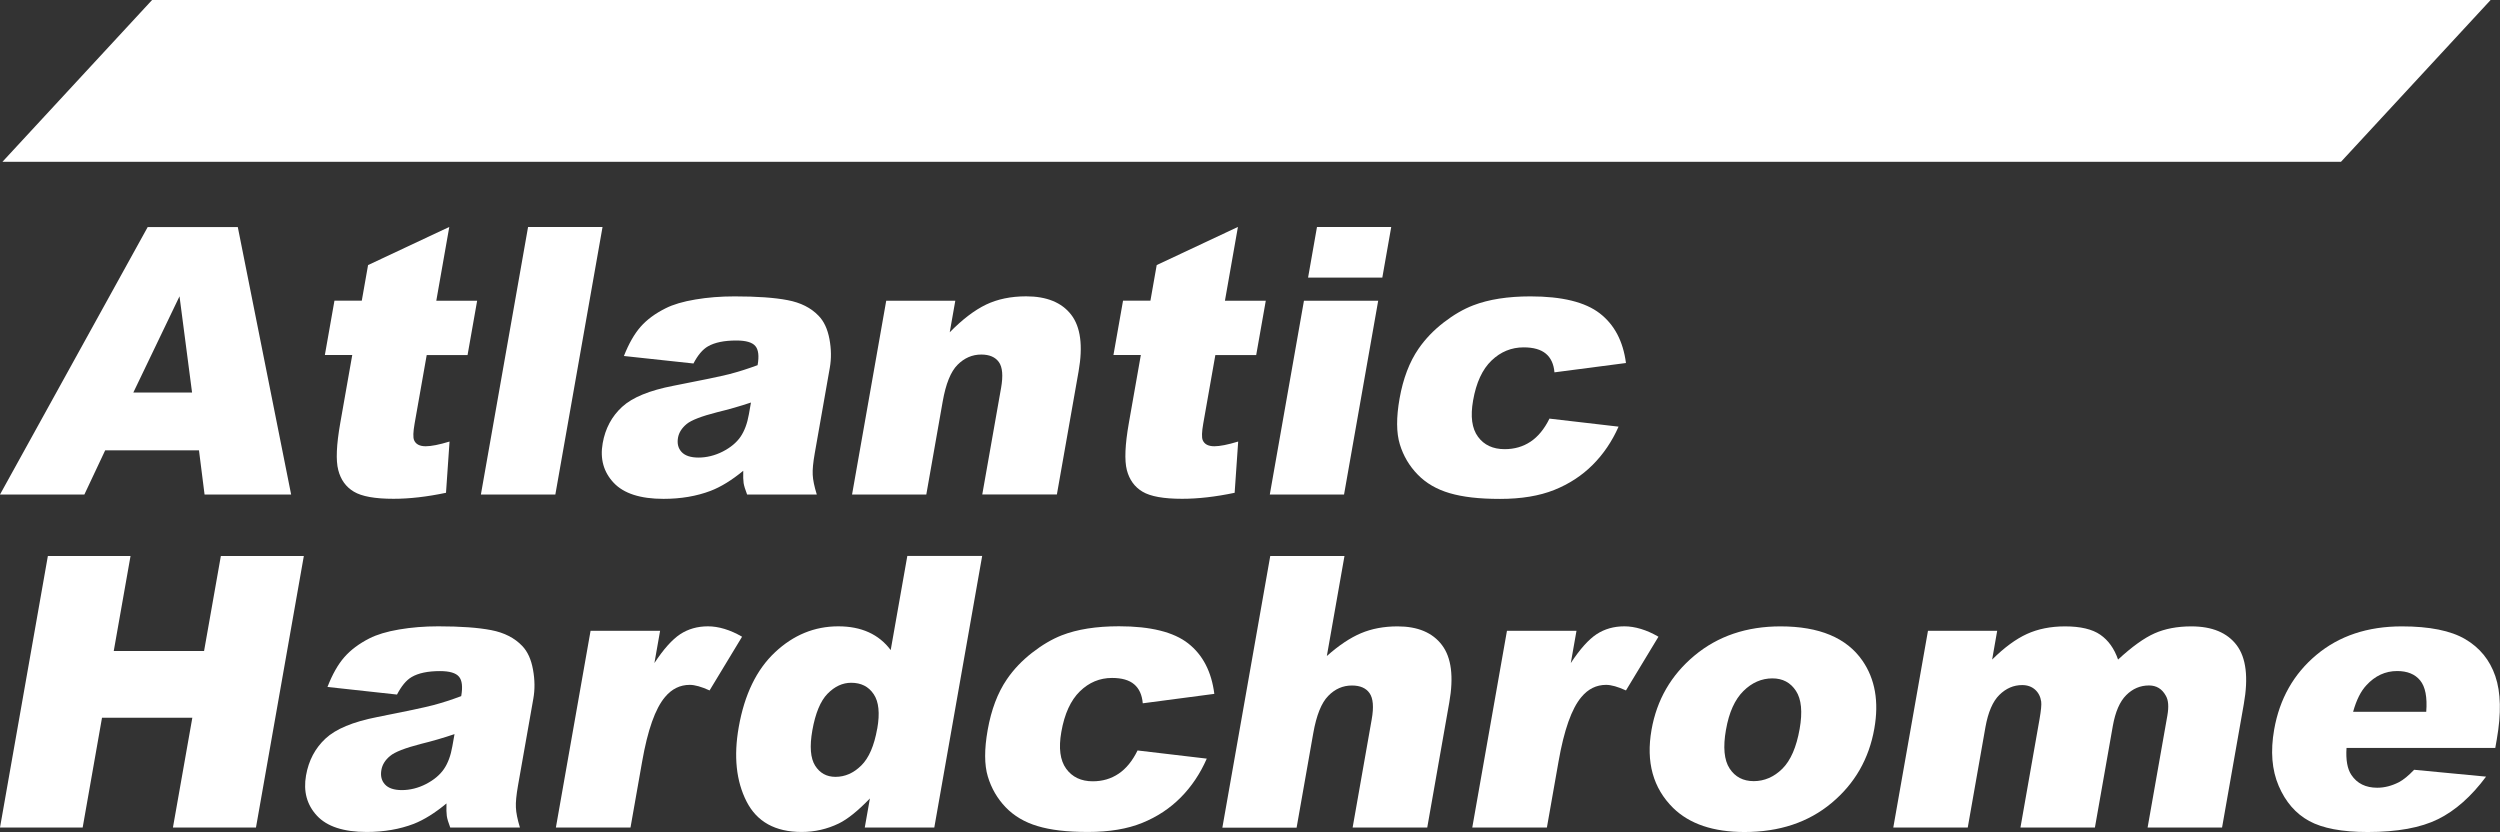 <?xml version="1.0" encoding="UTF-8"?>
<svg xmlns="http://www.w3.org/2000/svg" id="Layer_1" data-name="Layer 1" viewBox="0 0 466.37 155.21">
  <rect x="0" y="0" width="466.37" height="155.21" fill="#333333" stroke="none"/>
  <defs>
    <style>
      .cls-1 {
        fill: #fff;
      }
    </style>
  </defs>
  <path class="cls-1" d="m33.49,55.29l2.34,17.94h-10.96l8.61-17.94Zm-5.94-12.93L0,92.25h15.74l3.88-8.24h17.5l1.04,8.24h16.15l-9.95-49.89h-16.82Z"></path>
  <path class="cls-1" d="m83.81,42.35l-2.42,13.75h7.62l-1.79,10.14h-7.62l-2.26,12.8c-.27,1.54-.3,2.56-.1,3.06.32.77,1.04,1.15,2.18,1.15,1.02,0,2.5-.29,4.44-.88l-.66,9.56c-3.56.75-6.82,1.12-9.8,1.12-3.45,0-5.91-.44-7.39-1.33-1.48-.88-2.45-2.23-2.91-4.03-.47-1.8-.34-4.72.37-8.75l2.24-12.71h-5.11l1.79-10.14h5.1l1.17-6.64,15.14-7.11Z"></path>
  <polygon class="cls-1" points="98.51 42.35 112.4 42.35 103.6 92.25 89.71 92.25 98.51 42.35"></polygon>
  <path class="cls-1" d="m129.38,67.81l-12.99-1.4c.91-2.31,1.95-4.13,3.12-5.46,1.17-1.33,2.73-2.48,4.68-3.45,1.39-.7,3.24-1.25,5.53-1.63,2.29-.39,4.73-.58,7.32-.58,4.15,0,7.45.23,9.88.7,2.44.46,4.36,1.43,5.78,2.91,1,1.02,1.68,2.47,2.03,4.34.35,1.87.37,3.66.07,5.36l-2.81,15.96c-.3,1.7-.43,3.03-.38,4,.04.96.3,2.2.76,3.69h-13c-.36-.93-.57-1.64-.65-2.13-.07-.49-.1-1.25-.07-2.3-2.12,1.75-4.15,3-6.07,3.74-2.63,1-5.56,1.5-8.81,1.5-4.31,0-7.41-1-9.29-3-1.88-2-2.57-4.46-2.05-7.38.48-2.74,1.69-5,3.61-6.77,1.92-1.77,5.13-3.09,9.61-3.95,5.38-1.04,8.88-1.78,10.49-2.19,1.62-.42,3.35-.97,5.19-1.65.3-1.7.16-2.89-.43-3.58-.58-.68-1.76-1.02-3.53-1.02-2.27,0-4.03.36-5.3,1.09-.99.57-1.89,1.63-2.71,3.2m10.73,7.28c-2.03.68-4.12,1.28-6.27,1.8-2.94.75-4.86,1.49-5.73,2.21-.9.75-1.44,1.6-1.61,2.55-.19,1.09.03,1.98.67,2.67.64.69,1.7,1.04,3.17,1.04s3.05-.38,4.5-1.12c1.46-.75,2.56-1.66,3.31-2.74.74-1.08,1.27-2.48,1.57-4.2l.39-2.21Z"></path>
  <path class="cls-1" d="m165.31,56.1h12.9l-1.04,5.89c2.35-2.4,4.61-4.12,6.76-5.16,2.15-1.03,4.65-1.55,7.49-1.55,3.83,0,6.63,1.14,8.4,3.42,1.76,2.28,2.23,5.8,1.39,10.57l-4.05,22.97h-13.92l3.51-19.88c.4-2.27.26-3.87-.41-4.81-.67-.94-1.77-1.41-3.29-1.41-1.68,0-3.15.64-4.42,1.91-1.27,1.27-2.19,3.55-2.77,6.84l-3.06,17.36h-13.85l6.37-36.14Z"></path>
  <path class="cls-1" d="m230.93,42.35l-2.42,13.75h7.62l-1.79,10.14h-7.62l-2.26,12.8c-.27,1.54-.3,2.56-.1,3.06.32.77,1.04,1.15,2.18,1.15,1.02,0,2.5-.29,4.44-.88l-.66,9.56c-3.56.75-6.82,1.12-9.8,1.12-3.45,0-5.91-.44-7.39-1.33-1.48-.88-2.45-2.23-2.92-4.03-.46-1.8-.34-4.72.37-8.75l2.24-12.71h-5.11l1.79-10.14h5.11l1.17-6.64,15.14-7.11Z"></path>
  <path class="cls-1" d="m243.25,56.1h13.85l-6.37,36.15h-13.85l6.37-36.15Zm2.43-13.75h13.85l-1.66,9.43h-13.85l1.66-9.43Z"></path>
  <path class="cls-1" d="m289.03,78.09l12.91,1.5c-1.21,2.74-2.82,5.12-4.83,7.13-2.01,2.01-4.4,3.57-7.17,4.68-2.77,1.11-6.14,1.67-10.11,1.67s-6.96-.36-9.39-1.07c-2.43-.71-4.42-1.87-5.97-3.47-1.56-1.6-2.67-3.47-3.33-5.63-.66-2.15-.68-5.01-.05-8.57.66-3.72,1.84-6.81,3.54-9.28,1.25-1.81,2.81-3.44,4.67-4.88,1.86-1.44,3.71-2.51,5.53-3.21,2.89-1.11,6.45-1.67,10.67-1.67,5.9,0,10.21,1.06,12.94,3.17,2.73,2.11,4.35,5.2,4.88,9.26l-13.34,1.74c-.13-1.54-.67-2.71-1.61-3.49-.94-.78-2.32-1.17-4.13-1.17-2.29,0-4.29.82-6,2.46-1.71,1.64-2.86,4.13-3.44,7.46-.52,2.97-.22,5.22.92,6.76,1.13,1.54,2.79,2.31,4.97,2.31,1.82,0,3.42-.46,4.82-1.39,1.4-.93,2.58-2.36,3.53-4.29"></path>
  <polygon class="cls-1" points=".46 30.18 28.37 0 464.62 0 436.71 30.18 .46 30.18"></polygon>
  <polygon class="cls-1" points="8.93 103.72 24.35 103.72 21.22 121.44 38.07 121.44 41.2 103.72 56.68 103.72 47.75 154.38 32.26 154.38 35.88 133.89 19.03 133.89 15.42 154.38 0 154.38 8.93 103.72"></polygon>
  <path class="cls-1" d="m74.08,129.57l-12.99-1.42c.91-2.35,1.96-4.2,3.14-5.55,1.18-1.35,2.74-2.52,4.68-3.51,1.4-.71,3.24-1.27,5.53-1.66,2.29-.39,4.73-.59,7.32-.59,4.15,0,7.45.24,9.88.71,2.44.47,4.36,1.46,5.78,2.95,1,1.04,1.67,2.51,2.01,4.41.35,1.9.37,3.72.06,5.44l-2.86,16.21c-.3,1.73-.44,3.08-.39,4.06.04.98.29,2.23.75,3.75h-13c-.36-.94-.57-1.66-.64-2.16-.07-.5-.09-1.27-.06-2.33-2.13,1.77-4.16,3.04-6.08,3.8-2.63,1.01-5.57,1.52-8.81,1.52-4.31,0-7.4-1.01-9.28-3.04-1.88-2.03-2.55-4.53-2.03-7.5.49-2.79,1.7-5.08,3.63-6.88,1.93-1.8,5.14-3.13,9.62-4.01,5.38-1.06,8.88-1.8,10.5-2.23,1.62-.43,3.35-.98,5.2-1.68.3-1.73.17-2.94-.42-3.63-.58-.69-1.76-1.04-3.53-1.04-2.27,0-4.04.37-5.3,1.11-.99.58-1.89,1.66-2.72,3.25m10.71,7.4c-2.03.69-4.12,1.3-6.28,1.83-2.95.76-4.86,1.51-5.74,2.25-.91.76-1.44,1.62-1.61,2.59-.2,1.11.02,2.01.66,2.71.64.7,1.69,1.06,3.17,1.06s3.05-.38,4.51-1.14c1.46-.76,2.57-1.69,3.32-2.78.75-1.09,1.28-2.52,1.58-4.27l.4-2.25Z"></path>
  <path class="cls-1" d="m110.17,117.68h12.97l-1.06,6.01c1.71-2.6,3.31-4.39,4.81-5.38,1.5-.98,3.22-1.47,5.18-1.47s4.16.65,6.36,1.94l-6.06,10.02c-1.51-.69-2.74-1.04-3.7-1.04-1.81,0-3.36.76-4.62,2.28-1.81,2.14-3.23,6.15-4.26,12.03l-2.17,12.3h-13.92l6.47-36.7Z"></path>
  <path class="cls-1" d="m183.22,103.72l-8.93,50.66h-12.97l.96-5.43c-2.22,2.3-4.15,3.86-5.79,4.66-2.18,1.06-4.5,1.59-6.95,1.59-4.92,0-8.35-1.9-10.28-5.7-1.93-3.8-2.41-8.42-1.45-13.86,1.07-6.08,3.33-10.74,6.77-13.96,3.44-3.23,7.37-4.84,11.8-4.84,2.16,0,4.05.37,5.68,1.11,1.63.74,2.99,1.84,4.1,3.32l3.1-17.56h13.99Zm-19.57,32.21c.51-2.88.29-5.03-.67-6.44-.95-1.42-2.35-2.12-4.19-2.12-1.61,0-3.08.68-4.41,2.04-1.33,1.36-2.27,3.64-2.84,6.84-.53,3-.35,5.19.52,6.58.88,1.39,2.14,2.09,3.8,2.09,1.77,0,3.37-.7,4.8-2.11,1.43-1.4,2.42-3.7,2.98-6.88"></path>
  <path class="cls-1" d="m212.22,140l12.9,1.52c-1.22,2.79-2.83,5.2-4.85,7.24-2.02,2.04-4.41,3.62-7.19,4.75-2.77,1.13-6.15,1.69-10.12,1.69s-6.96-.36-9.39-1.09c-2.43-.72-4.41-1.9-5.97-3.52-1.55-1.62-2.66-3.53-3.32-5.72-.66-2.19-.67-5.09-.03-8.7.67-3.78,1.86-6.92,3.57-9.43,1.25-1.84,2.82-3.49,4.69-4.95,1.87-1.46,3.72-2.55,5.55-3.27,2.9-1.13,6.46-1.69,10.68-1.69,5.9,0,10.21,1.07,12.93,3.21,2.72,2.14,4.34,5.28,4.86,9.4l-13.35,1.76c-.13-1.57-.67-2.75-1.6-3.54-.94-.8-2.31-1.19-4.13-1.19-2.29,0-4.29.83-6,2.5-1.71,1.67-2.87,4.19-3.46,7.57-.53,3.01-.23,5.3.9,6.86,1.13,1.56,2.79,2.35,4.96,2.35,1.82,0,3.42-.47,4.83-1.42,1.4-.94,2.58-2.39,3.54-4.35"></path>
  <path class="cls-1" d="m236.96,103.72h13.85l-3.29,18.66c2.23-1.98,4.35-3.4,6.36-4.25,2.01-.85,4.29-1.28,6.83-1.28,3.77,0,6.53,1.16,8.29,3.49,1.76,2.33,2.21,5.9,1.36,10.71l-4.11,23.33h-13.92l3.56-20.18c.41-2.3.27-3.93-.4-4.89-.67-.96-1.77-1.43-3.29-1.43-1.68,0-3.16.64-4.42,1.94-1.27,1.29-2.2,3.61-2.79,6.95l-3.11,17.63h-13.85l8.93-50.66Z"></path>
  <path class="cls-1" d="m281.12,117.68h12.97l-1.06,6.01c1.71-2.6,3.31-4.39,4.81-5.38,1.5-.98,3.22-1.47,5.18-1.47s4.16.65,6.36,1.94l-6.06,10.02c-1.51-.69-2.74-1.04-3.7-1.04-1.81,0-3.36.76-4.62,2.28-1.81,2.14-3.23,6.15-4.26,12.03l-2.17,12.3h-13.92l6.47-36.7Z"></path>
  <path class="cls-1" d="m308.09,136.13c.99-5.6,3.66-10.21,8.02-13.84,4.36-3.63,9.71-5.44,16.04-5.44,7.24,0,12.33,2.13,15.28,6.39,2.37,3.43,3.11,7.66,2.22,12.68-.99,5.64-3.65,10.27-7.98,13.88-4.32,3.61-9.74,5.41-16.25,5.41-5.81,0-10.24-1.5-13.3-4.49-3.75-3.71-5.09-8.57-4.03-14.58m13.89-.03c-.58,3.27-.35,5.69.68,7.26s2.53,2.35,4.5,2.35,3.77-.77,5.33-2.31c1.55-1.54,2.63-4.02,3.23-7.43.56-3.18.33-5.55-.69-7.1-1.02-1.56-2.48-2.33-4.39-2.33-2.02,0-3.83.79-5.42,2.37-1.59,1.58-2.68,3.98-3.24,7.21"></path>
  <path class="cls-1" d="m359.64,117.68h12.93l-.94,5.36c2.26-2.24,4.42-3.83,6.48-4.77,2.06-.94,4.44-1.42,7.12-1.42,2.89,0,5.08.52,6.58,1.56,1.5,1.04,2.6,2.58,3.31,4.63,2.6-2.4,4.87-4.03,6.81-4.89,1.94-.86,4.23-1.3,6.86-1.3,3.87,0,6.69,1.17,8.46,3.51,1.76,2.34,2.21,6,1.33,10.97l-4.06,23.05h-13.89l3.69-20.91c.29-1.66.19-2.89-.3-3.7-.7-1.27-1.75-1.9-3.12-1.9-1.63,0-3.05.6-4.25,1.8-1.21,1.2-2.04,3.12-2.51,5.77l-3.34,18.94h-13.89l3.56-20.22c.28-1.61.39-2.71.31-3.28-.13-.92-.51-1.66-1.14-2.23-.63-.56-1.43-.85-2.41-.85-1.59,0-3.01.61-4.25,1.83-1.24,1.22-2.1,3.23-2.6,6.01l-3.3,18.73h-13.89l6.47-36.7Z"></path>
  <path class="cls-1" d="m465.51,139.52h-27.77c-.15,2.26.16,3.94.91,5.05,1.06,1.59,2.67,2.38,4.82,2.38,1.36,0,2.71-.35,4.06-1.04.83-.44,1.77-1.21,2.82-2.31l13.42,1.28c-2.74,3.69-5.72,6.33-8.95,7.93-3.23,1.6-7.6,2.4-13.12,2.4-4.79,0-8.43-.69-10.94-2.06-2.5-1.37-4.39-3.55-5.67-6.53-1.28-2.98-1.56-6.49-.85-10.52,1.01-5.74,3.64-10.38,7.88-13.93,4.24-3.55,9.55-5.32,15.93-5.32,5.17,0,9.12.79,11.83,2.38,2.71,1.59,4.59,3.89,5.62,6.91,1.03,3.02,1.12,6.95.27,11.79l-.28,1.59Zm-12.9-6.74c.21-2.72-.17-4.67-1.13-5.84-.96-1.18-2.4-1.76-4.3-1.76-2.2,0-4.12.89-5.74,2.66-1.04,1.11-1.86,2.75-2.47,4.94h13.65Z"></path>
</svg>
